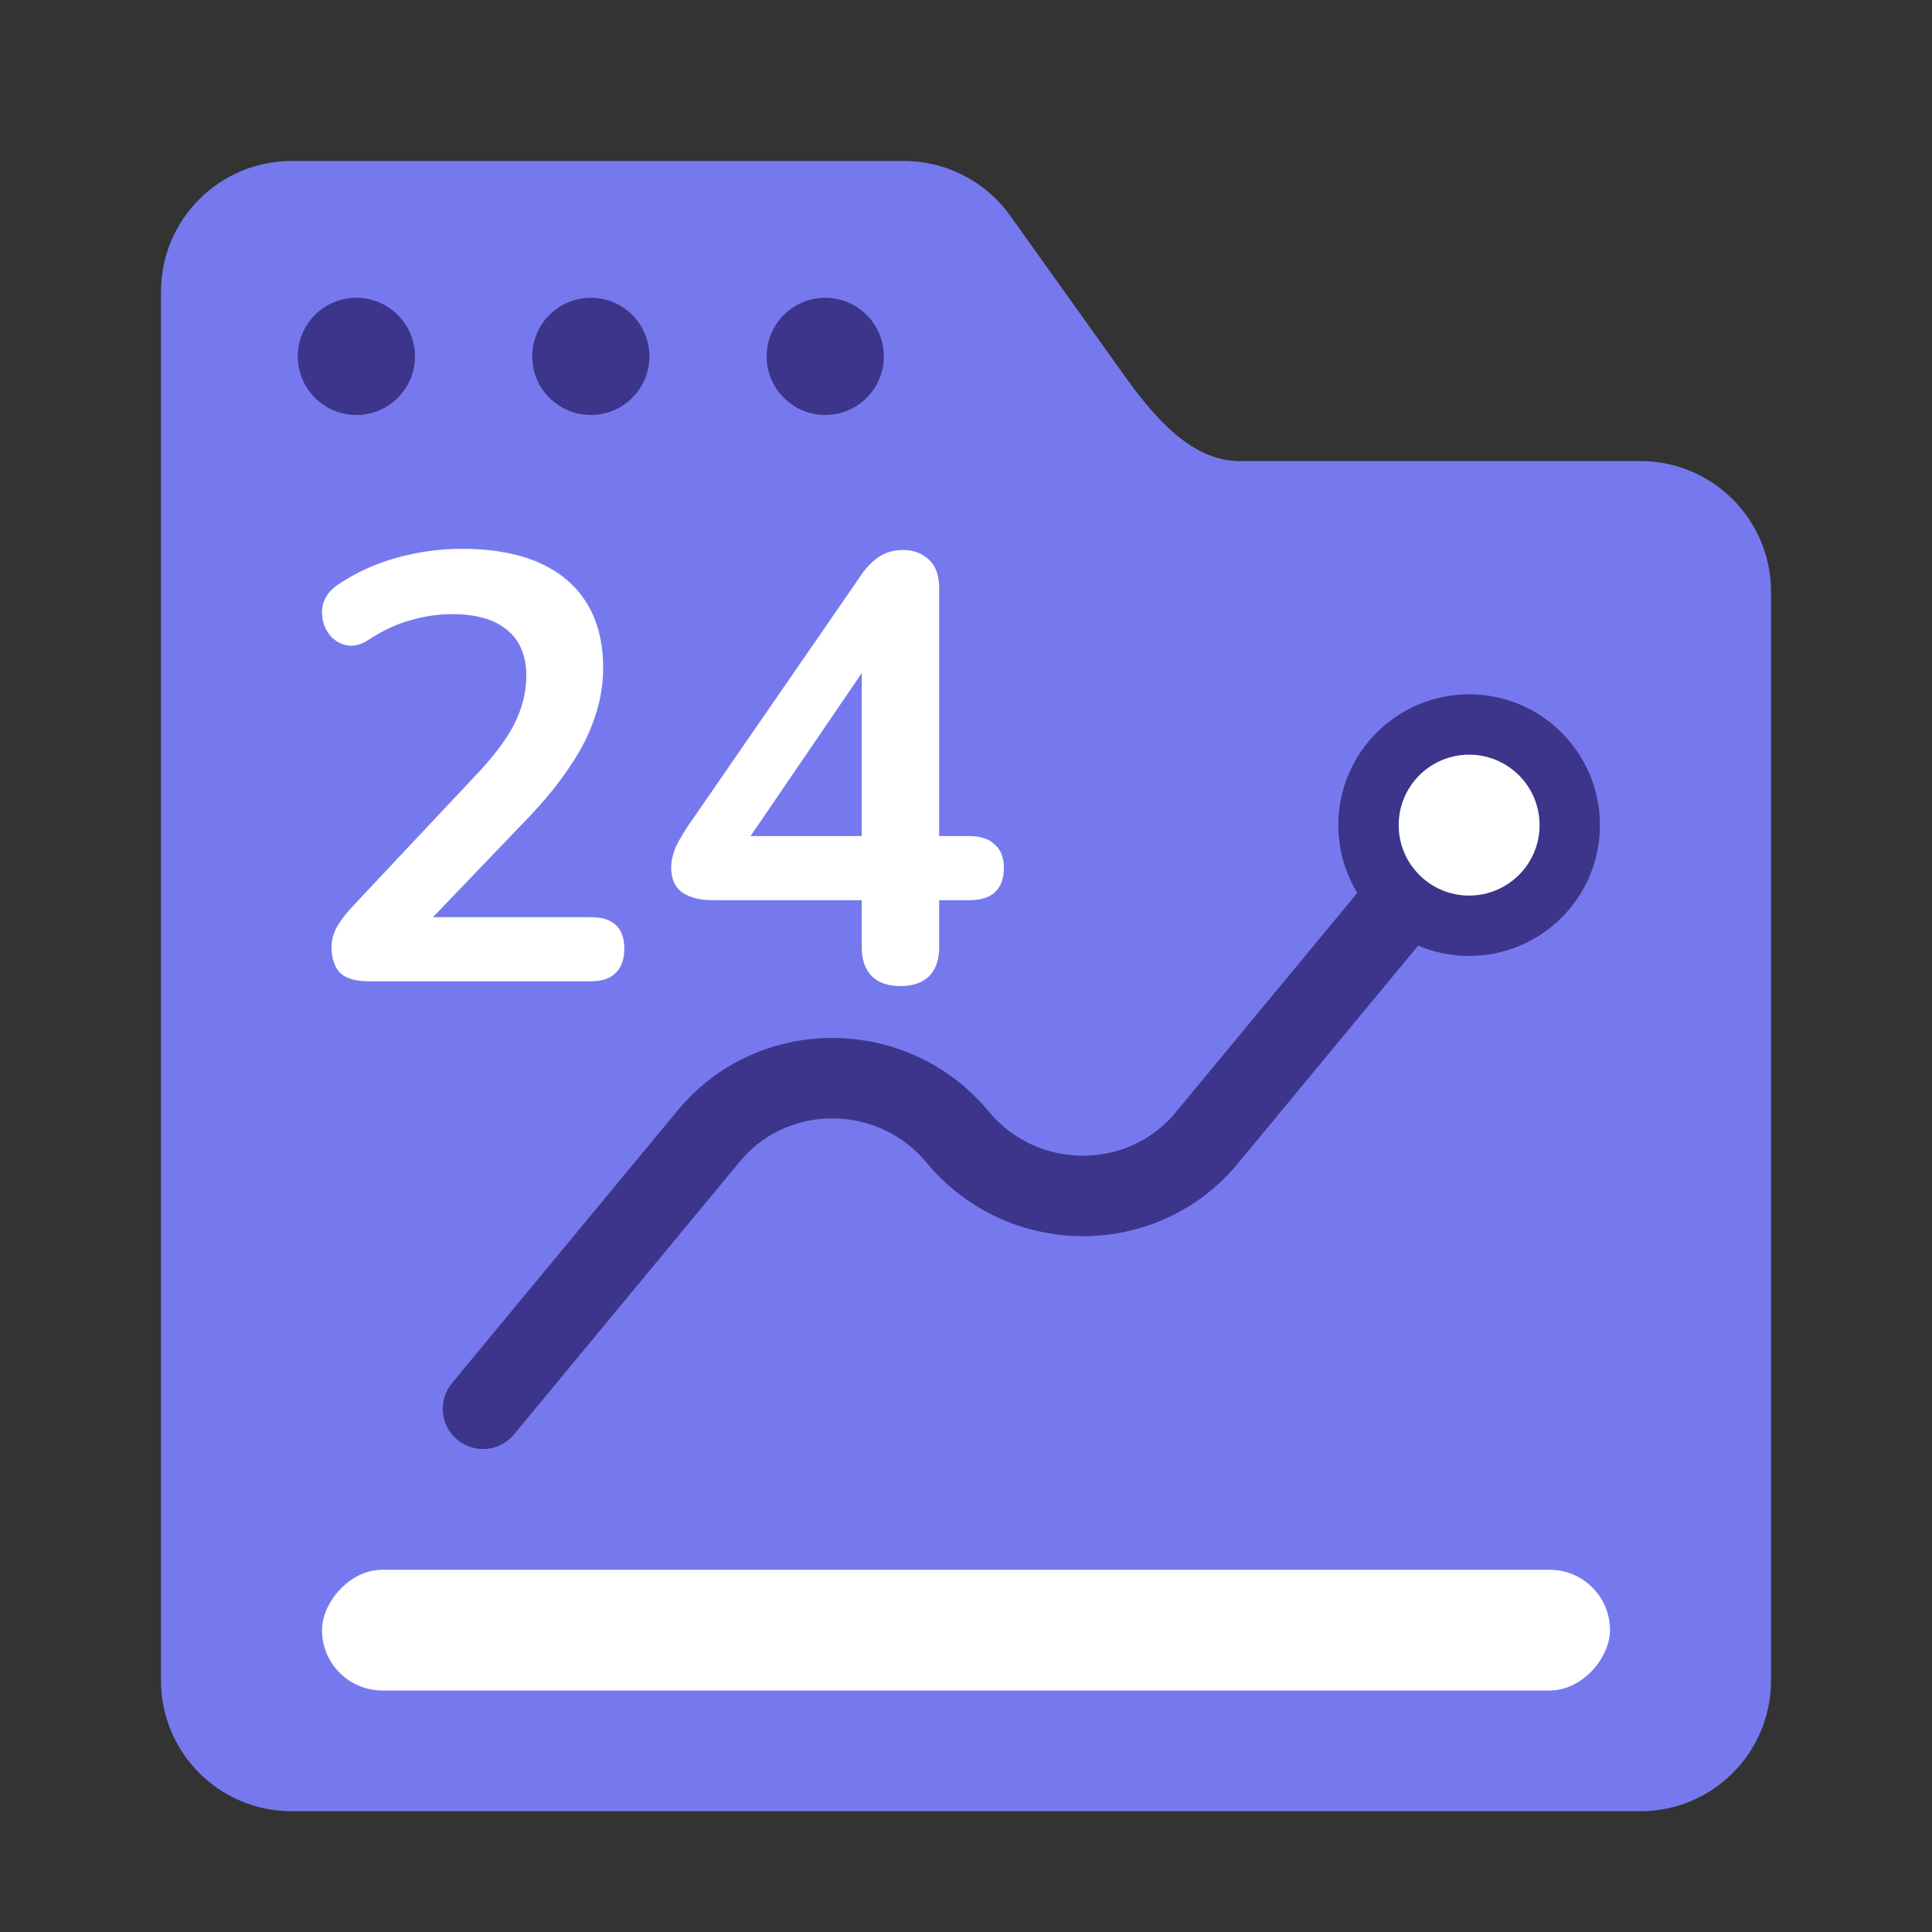 <?xml version="1.0" encoding="UTF-8"?>
<svg xmlns="http://www.w3.org/2000/svg" width="48" height="48" viewBox="0 0 48 48" fill="none">
  <rect x="0" y="0" width="48" height="48" fill="#333333" stroke="none"/>
  <path fill-rule="evenodd" clip-rule="evenodd" d="M7.246 4C5.453 4 4 5.453 4 7.246V11.19C4 12.319 4 13.571 4 14.701V41.754C4 43.547 5.453 45 7.246 45H40.754C42.547 45 44 43.547 44 41.754V14.701C44 12.908 42.547 11.455 40.754 11.455H30.795C29.568 11.455 28.628 10.301 27.915 9.303L25.098 5.359C24.489 4.506 23.505 4 22.457 4H7.246Z" fill="#7679EE"></path>
  <circle cx="8.854" cy="8.854" r="1.456" fill="#3D358B"></circle>
  <circle cx="14.679" cy="8.854" r="1.456" fill="#3D358B"></circle>
  <circle cx="20.503" cy="8.854" r="1.456" fill="#3D358B"></circle>
  <rect width="32" height="3" rx="1.5" transform="matrix(1 0 0 -1 8 42)" fill="white"></rect>
  <path d="M12 35L17.608 28.224C19.208 26.291 22.193 26.317 23.793 28.25V28.25C25.393 30.183 28.378 30.209 29.978 28.276L36 21" stroke="#3D358B" stroke-width="2" stroke-linecap="round"></path>
  <circle cx="36.5" cy="20.5" r="2.5" fill="white" stroke="#3D358B" stroke-width="1.5"></circle>
  <path d="M22.372 24.499C22.071 24.499 21.835 24.419 21.665 24.259C21.495 24.089 21.41 23.848 21.41 23.538V22.365H17.698C17.387 22.365 17.137 22.3 16.946 22.17C16.766 22.04 16.676 21.834 16.676 21.554C16.676 21.394 16.716 21.218 16.796 21.028C16.886 20.837 17.041 20.587 17.262 20.276L21.38 14.31C21.52 14.1 21.675 13.94 21.846 13.829C22.016 13.719 22.211 13.664 22.432 13.664C22.692 13.664 22.907 13.744 23.078 13.905C23.248 14.055 23.333 14.295 23.333 14.626V20.772H24.07C24.36 20.772 24.576 20.843 24.716 20.983C24.866 21.113 24.941 21.308 24.941 21.569C24.941 21.829 24.866 22.03 24.716 22.17C24.576 22.3 24.36 22.365 24.07 22.365H23.333V23.538C23.333 23.848 23.248 24.089 23.078 24.259C22.907 24.419 22.672 24.499 22.372 24.499ZM21.41 20.772V16.084H21.846L18.299 21.283V20.772H21.41Z" fill="white"></path>
  <path d="M9.154 24.38C8.833 24.38 8.598 24.31 8.448 24.169C8.307 24.019 8.237 23.804 8.237 23.523C8.237 23.353 8.282 23.188 8.372 23.027C8.463 22.867 8.593 22.697 8.763 22.516L11.784 19.3C12.245 18.82 12.575 18.384 12.776 17.993C12.976 17.592 13.076 17.191 13.076 16.791C13.076 16.29 12.916 15.909 12.595 15.649C12.285 15.388 11.829 15.258 11.228 15.258C10.887 15.258 10.546 15.308 10.206 15.408C9.865 15.498 9.52 15.659 9.169 15.889C8.989 16.009 8.818 16.059 8.658 16.039C8.508 16.019 8.372 15.954 8.252 15.844C8.142 15.734 8.067 15.598 8.027 15.438C7.987 15.278 7.992 15.117 8.042 14.957C8.102 14.787 8.222 14.642 8.402 14.521C8.833 14.231 9.314 14.011 9.845 13.86C10.386 13.71 10.927 13.635 11.468 13.635C12.23 13.635 12.871 13.75 13.392 13.98C13.913 14.211 14.309 14.546 14.579 14.987C14.85 15.428 14.985 15.964 14.985 16.595C14.985 17.016 14.915 17.427 14.774 17.828C14.644 18.228 14.439 18.634 14.158 19.045C13.888 19.456 13.532 19.892 13.091 20.352L10.266 23.298V22.787H14.684C14.955 22.787 15.16 22.852 15.3 22.982C15.441 23.113 15.511 23.308 15.511 23.568C15.511 23.829 15.441 24.029 15.3 24.169C15.16 24.31 14.955 24.38 14.684 24.38H9.154Z" fill="white"></path>
</svg>

